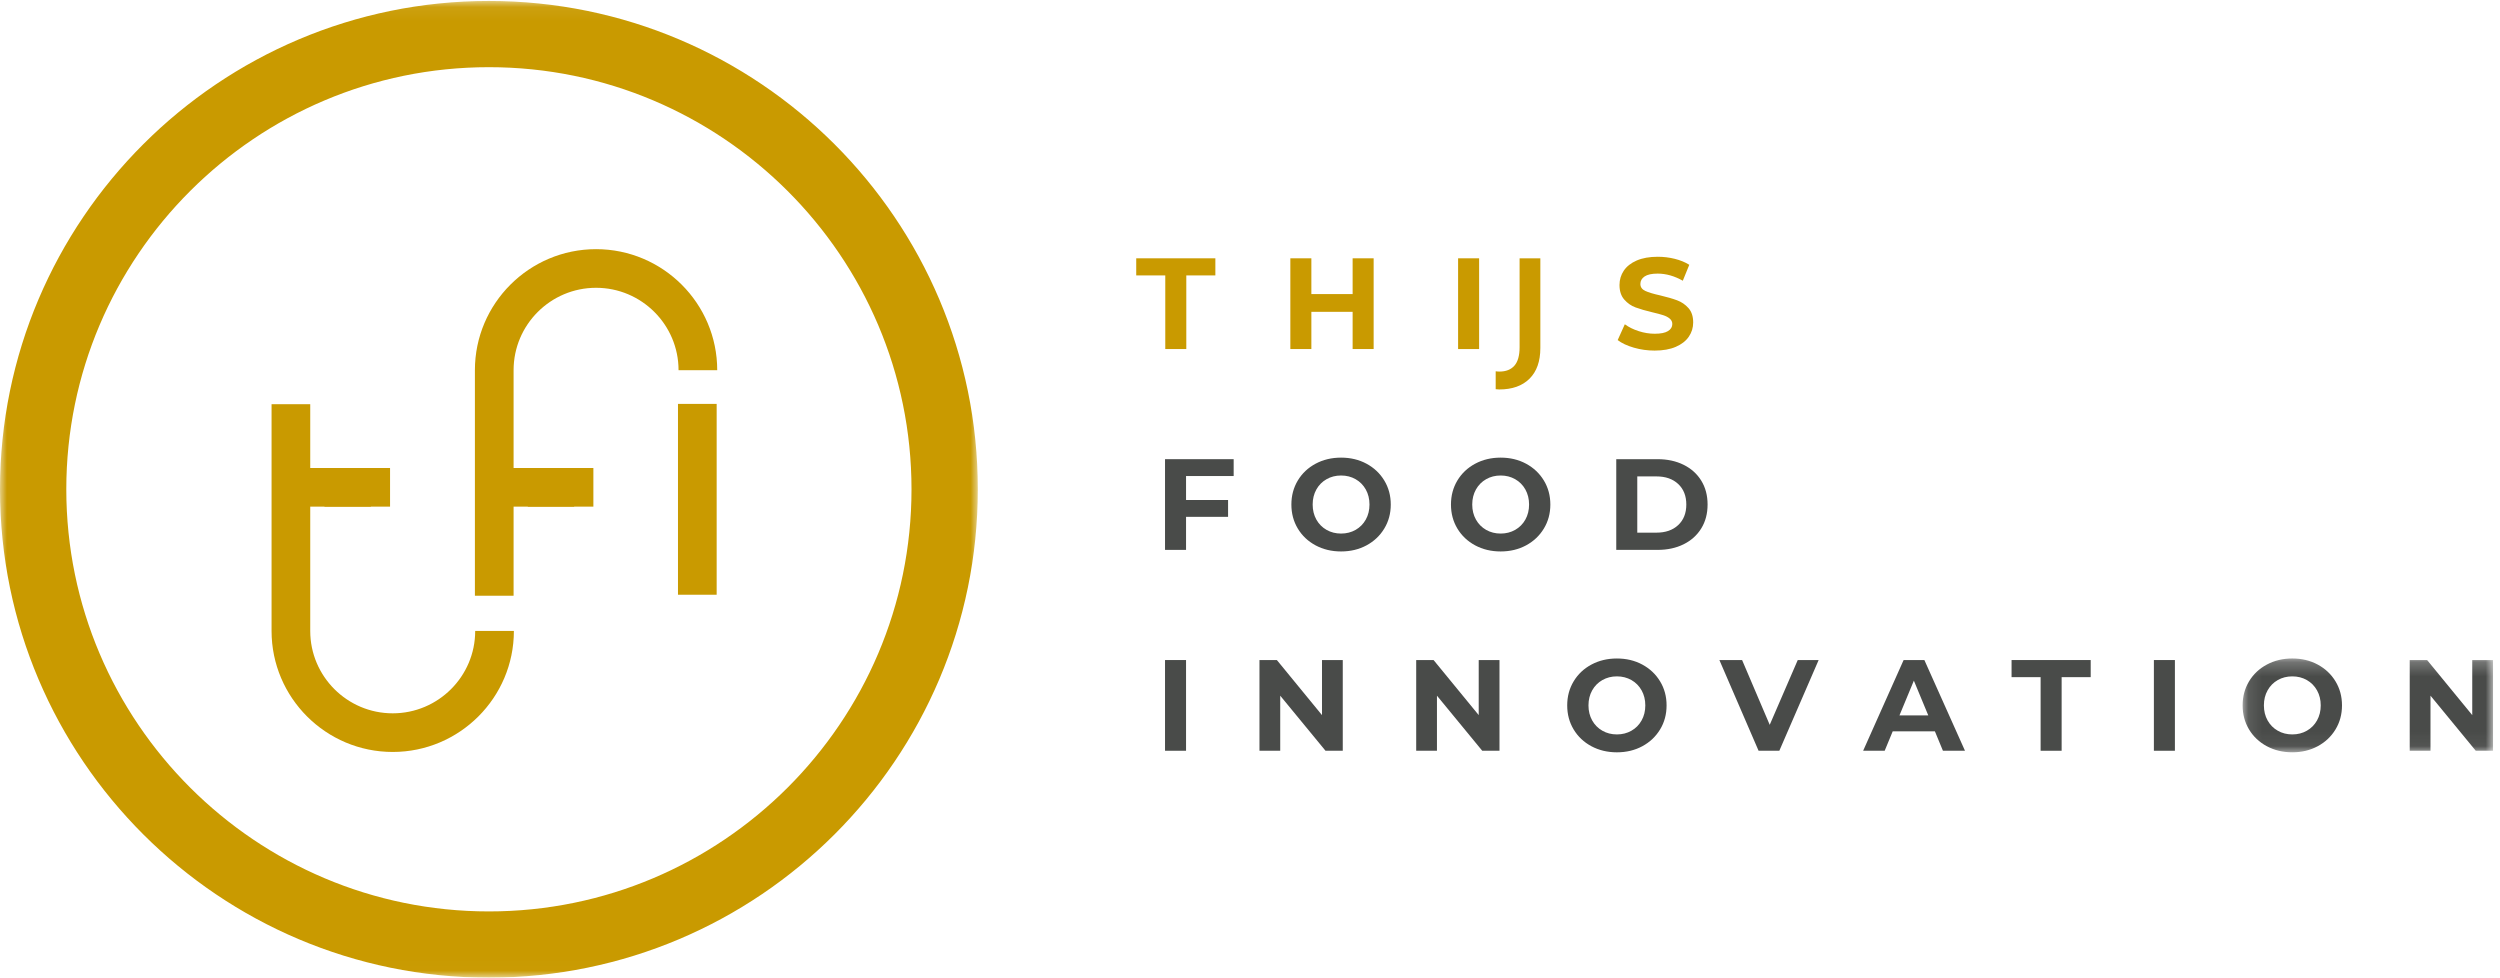 <?xml version="1.0" encoding="UTF-8"?>
<svg width="179px" height="70px" viewBox="0 0 179 70" version="1.1" xmlns="http://www.w3.org/2000/svg" xmlns:xlink="http://www.w3.org/1999/xlink">
    <!-- Generator: Sketch 55.2 (78181) - https://sketchapp.com -->
    <title>TFI_Logo1_RGB_2019</title>
    <desc>Created with Sketch.</desc>
    <defs>
        <polygon id="path-1" points="0 0.068 70.011 0.068 70.011 69.985 0 69.985"></polygon>
        <polygon id="path-3" points="0.1 0.227 18.018 0.227 18.018 6.945 0.1 6.945"></polygon>
    </defs>
    <g id="Symbols" stroke="none" stroke-width="1" fill="none" fill-rule="evenodd">
        <g id="Footer" transform="translate(-250, -73)">
            <g id="TFI_Logo1_RGB_2019" transform="translate(250, 73)">
                <path d="M28.118,53.84 C23.335,53.84 19.444,49.953 19.444,45.175 L19.444,28.94 L22.213,28.94 L22.213,45.175 C22.213,48.428 24.862,51.074 28.118,51.074 C31.375,51.074 34.024,48.428 34.024,45.175 L36.794,45.175 C36.794,49.953 32.902,53.84 28.118,53.84" id="Fill-1" fill="#C99A00"></path>
                <polygon id="Fill-2" fill="#C99A00" points="21.859 36.275 26.554 36.275 26.554 33.509 21.859 33.509"></polygon>
                <polygon id="Fill-3" fill="#C99A00" points="36.417 36.275 41.111 36.275 41.111 33.509 36.417 33.509"></polygon>
                <polygon id="Fill-4" fill="#C99A00" points="23.234 36.275 27.928 36.275 27.928 33.509 23.234 33.509"></polygon>
                <polygon id="Fill-5" fill="#C99A00" points="37.791 36.275 42.486 36.275 42.486 33.509 37.791 33.509"></polygon>
                <path d="M36.773,42.656 L34.003,42.656 L34.003,26.505 C34.003,21.727 37.895,17.84 42.678,17.84 C47.462,17.84 51.353,21.727 51.353,26.505 L48.584,26.505 C48.584,23.252 45.935,20.606 42.678,20.606 C39.422,20.606 36.773,23.252 36.773,26.505 L36.773,42.656" id="Fill-6" fill="#C99A00"></path>
                <g id="Group-10">
                    <mask id="mask-2" fill="white">
                        <use xlink:href="#path-1"></use>
                    </mask>
                    <g id="Clip-8"></g>
                    <polygon id="Fill-7" fill="#C99A00" mask="url(#mask-2)" points="48.543 42.583 51.313 42.583 51.313 28.919 48.543 28.919"></polygon>
                    <path d="M35.006,4.81 C18.321,4.81 4.747,18.369 4.747,35.034 C4.747,51.7 18.321,65.258 35.006,65.258 C51.69,65.258 65.264,51.7 65.264,35.034 C65.264,18.369 51.69,4.81 35.006,4.81 Z M35.006,70 C15.703,70 0,54.315 0,35.034 C0,15.754 15.703,0.068 35.006,0.068 C54.308,0.068 70.011,15.754 70.011,35.034 C70.011,54.315 54.308,70 35.006,70 L35.006,70 Z" id="Fill-9" fill="#C99A00" mask="url(#mask-2)"></path>
                </g>
                <polyline id="Fill-11" fill="#C99A00" points="83.434 19.72 81.354 19.72 81.354 18.495 87.02 18.495 87.02 19.72 84.939 19.72 84.939 24.991 83.434 24.991 83.434 19.72"></polyline>
                <polyline id="Fill-12" fill="#C99A00" points="98.353 18.495 98.353 24.991 96.848 24.991 96.848 22.327 93.894 22.327 93.894 24.991 92.389 24.991 92.389 18.495 93.894 18.495 93.894 21.056 96.848 21.056 96.848 18.495 98.353 18.495"></polyline>
                <polygon id="Fill-13" fill="#C99A00" points="104.4 24.993 105.905 24.993 105.905 18.495 104.4 18.495"></polygon>
                <path d="M108.803,18.495 L108.803,24.861 C108.803,25.461 108.679,25.901 108.431,26.183 C108.183,26.464 107.824,26.605 107.354,26.605 C107.261,26.605 107.176,26.595 107.091,26.584 L107.091,27.867 C107.177,27.872 107.255,27.885 107.345,27.885 C108.273,27.885 108.996,27.629 109.513,27.115 C110.03,26.602 110.289,25.869 110.289,24.916 L110.289,18.495 L108.803,18.495" id="Fill-14" fill="#C99A00"></path>
                <path d="M116.983,24.893 C116.502,24.754 116.117,24.573 115.826,24.35 L116.337,23.218 C116.615,23.422 116.946,23.586 117.331,23.71 C117.715,23.834 118.099,23.896 118.483,23.896 C118.91,23.896 119.226,23.832 119.43,23.705 C119.634,23.579 119.737,23.41 119.737,23.2 C119.737,23.045 119.676,22.916 119.555,22.814 C119.435,22.712 119.28,22.631 119.091,22.569 C118.902,22.507 118.646,22.439 118.325,22.364 C117.829,22.247 117.424,22.129 117.108,22.012 C116.792,21.895 116.521,21.706 116.295,21.446 C116.069,21.186 115.956,20.84 115.956,20.407 C115.956,20.029 116.058,19.688 116.263,19.381 C116.467,19.075 116.775,18.833 117.187,18.653 C117.599,18.474 118.102,18.384 118.696,18.384 C119.111,18.384 119.517,18.434 119.913,18.532 C120.309,18.631 120.656,18.774 120.953,18.959 L120.489,20.1 C119.889,19.76 119.288,19.59 118.687,19.59 C118.266,19.59 117.955,19.658 117.753,19.794 C117.552,19.93 117.451,20.11 117.451,20.332 C117.451,20.555 117.568,20.721 117.8,20.829 C118.032,20.937 118.387,21.044 118.863,21.149 C119.359,21.267 119.765,21.384 120.08,21.502 C120.396,21.619 120.667,21.805 120.893,22.058 C121.119,22.312 121.232,22.655 121.232,23.088 C121.232,23.459 121.129,23.798 120.921,24.104 C120.713,24.41 120.402,24.653 119.987,24.833 C119.573,25.012 119.068,25.102 118.473,25.102 C117.959,25.102 117.462,25.032 116.983,24.893" id="Fill-15" fill="#C99A00"></path>
                <polyline id="Fill-16" fill="#494B49" points="84.921 34.084 84.921 35.8 87.93 35.8 87.93 37.006 84.921 37.006 84.921 39.372 83.416 39.372 83.416 32.877 88.33 32.877 88.33 34.084 84.921 34.084"></polyline>
                <path d="M97.062,37.939 C97.371,37.762 97.614,37.517 97.791,37.201 C97.967,36.886 98.055,36.527 98.055,36.125 C98.055,35.723 97.967,35.364 97.791,35.048 C97.614,34.733 97.371,34.487 97.062,34.311 C96.752,34.134 96.405,34.046 96.021,34.046 C95.637,34.046 95.29,34.134 94.981,34.311 C94.671,34.487 94.428,34.733 94.251,35.048 C94.075,35.364 93.987,35.723 93.987,36.125 C93.987,36.527 94.075,36.886 94.251,37.201 C94.428,37.517 94.671,37.762 94.981,37.939 C95.29,38.115 95.637,38.203 96.021,38.203 C96.405,38.203 96.752,38.115 97.062,37.939 Z M94.196,39.048 C93.654,38.757 93.23,38.356 92.923,37.846 C92.617,37.336 92.463,36.762 92.463,36.125 C92.463,35.488 92.617,34.914 92.923,34.403 C93.23,33.893 93.654,33.493 94.196,33.202 C94.738,32.911 95.346,32.766 96.021,32.766 C96.696,32.766 97.303,32.911 97.842,33.202 C98.381,33.493 98.805,33.893 99.114,34.403 C99.424,34.914 99.579,35.488 99.579,36.125 C99.579,36.762 99.424,37.336 99.114,37.846 C98.805,38.356 98.381,38.757 97.842,39.048 C97.303,39.338 96.696,39.484 96.021,39.484 C95.346,39.484 94.738,39.338 94.196,39.048 L94.196,39.048 Z" id="Fill-17" fill="#494B49"></path>
                <path d="M108.487,37.939 C108.797,37.762 109.04,37.517 109.217,37.201 C109.393,36.886 109.482,36.527 109.482,36.125 C109.482,35.723 109.393,35.364 109.217,35.048 C109.04,34.733 108.797,34.487 108.487,34.311 C108.177,34.134 107.831,34.046 107.447,34.046 C107.063,34.046 106.716,34.134 106.406,34.311 C106.097,34.487 105.854,34.733 105.677,35.048 C105.501,35.364 105.412,35.723 105.412,36.125 C105.412,36.527 105.501,36.886 105.677,37.201 C105.854,37.517 106.097,37.762 106.406,37.939 C106.716,38.115 107.063,38.203 107.447,38.203 C107.831,38.203 108.177,38.115 108.487,37.939 Z M105.622,39.048 C105.08,38.757 104.656,38.356 104.349,37.846 C104.042,37.336 103.889,36.762 103.889,36.125 C103.889,35.488 104.042,34.914 104.349,34.403 C104.656,33.893 105.08,33.493 105.622,33.202 C106.163,32.911 106.772,32.766 107.447,32.766 C108.122,32.766 108.729,32.911 109.268,33.202 C109.806,33.493 110.231,33.893 110.54,34.403 C110.85,34.914 111.005,35.488 111.005,36.125 C111.005,36.762 110.85,37.336 110.54,37.846 C110.231,38.356 109.806,38.757 109.268,39.048 C108.729,39.338 108.122,39.484 107.447,39.484 C106.772,39.484 106.163,39.338 105.622,39.048 L105.622,39.048 Z" id="Fill-18" fill="#494B49"></path>
                <path d="M118.603,38.138 C119.253,38.138 119.772,37.957 120.159,37.595 C120.546,37.234 120.74,36.743 120.74,36.125 C120.74,35.506 120.546,35.016 120.159,34.654 C119.772,34.292 119.253,34.111 118.603,34.111 L117.229,34.111 L117.229,38.138 L118.603,38.138 Z M115.724,32.877 L118.677,32.877 C119.384,32.877 120.007,33.012 120.549,33.281 C121.091,33.55 121.512,33.929 121.812,34.417 C122.113,34.906 122.263,35.475 122.263,36.125 C122.263,36.774 122.113,37.343 121.812,37.832 C121.512,38.321 121.091,38.7 120.549,38.969 C120.007,39.238 119.384,39.372 118.677,39.372 L115.724,39.372 L115.724,32.877 L115.724,32.877 Z" id="Fill-19" fill="#494B49"></path>
                <polygon id="Fill-20" fill="#494B49" points="83.416 53.754 84.921 53.754 84.921 47.259 83.416 47.259"></polygon>
                <polyline id="Fill-21" fill="#494B49" points="96.142 47.259 96.142 53.754 94.906 53.754 91.664 49.811 91.664 53.754 90.178 53.754 90.178 47.259 91.423 47.259 94.655 51.202 94.655 47.259 96.142 47.259"></polyline>
                <polyline id="Fill-22" fill="#494B49" points="107.363 47.259 107.363 53.754 106.128 53.754 102.886 49.811 102.886 53.754 101.4 53.754 101.4 47.259 102.644 47.259 105.876 51.202 105.876 47.259 107.363 47.259"></polyline>
                <path d="M116.81,52.32 C117.12,52.144 117.363,51.898 117.539,51.583 C117.716,51.268 117.804,50.909 117.804,50.507 C117.804,50.105 117.716,49.746 117.539,49.43 C117.363,49.115 117.12,48.869 116.81,48.692 C116.5,48.517 116.154,48.428 115.77,48.428 C115.386,48.428 115.039,48.517 114.73,48.692 C114.42,48.869 114.177,49.115 114,49.43 C113.824,49.746 113.735,50.105 113.735,50.507 C113.735,50.909 113.824,51.268 114,51.583 C114.177,51.898 114.42,52.144 114.73,52.32 C115.039,52.497 115.386,52.585 115.77,52.585 C116.154,52.585 116.5,52.497 116.81,52.32 Z M113.944,53.43 C113.402,53.139 112.978,52.738 112.672,52.228 C112.365,51.718 112.212,51.144 112.212,50.507 C112.212,49.869 112.365,49.296 112.672,48.786 C112.978,48.275 113.402,47.875 113.944,47.584 C114.487,47.293 115.095,47.148 115.77,47.148 C116.445,47.148 117.052,47.293 117.591,47.584 C118.129,47.875 118.553,48.275 118.863,48.786 C119.173,49.296 119.327,49.869 119.327,50.507 C119.327,51.144 119.173,51.718 118.863,52.228 C118.553,52.738 118.129,53.139 117.591,53.43 C117.052,53.72 116.445,53.866 115.77,53.866 C115.095,53.866 114.487,53.72 113.944,53.43 L113.944,53.43 Z" id="Fill-23" fill="#494B49"></path>
                <polyline id="Fill-24" fill="#494B49" points="130.215 47.259 127.4 53.754 125.914 53.754 123.108 47.259 124.734 47.259 126.712 51.898 128.719 47.259 130.215 47.259"></polyline>
                <path d="M138.064,51.221 L137.033,48.735 L136.002,51.221 L138.064,51.221 Z M138.538,52.362 L135.519,52.362 L134.943,53.754 L133.401,53.754 L136.299,47.259 L137.785,47.259 L140.693,53.754 L139.114,53.754 L138.538,52.362 L138.538,52.362 Z" id="Fill-25" fill="#494B49"></path>
                <polyline id="Fill-26" fill="#494B49" points="146.108 48.484 144.028 48.484 144.028 47.259 149.694 47.259 149.694 48.484 147.613 48.484 147.613 53.754 146.108 53.754 146.108 48.484"></polyline>
                <polygon id="Fill-27" fill="#494B49" points="154.218 53.754 155.723 53.754 155.723 47.259 154.218 47.259"></polygon>
                <g id="Group-31" transform="translate(160.472, 46.92)">
                    <mask id="mask-4" fill="white">
                        <use xlink:href="#path-3"></use>
                    </mask>
                    <g id="Clip-29"></g>
                    <path d="M4.698,5.4 C5.007,5.224 5.251,4.978 5.427,4.663 C5.603,4.347 5.692,3.988 5.692,3.586 C5.692,3.184 5.603,2.825 5.427,2.51 C5.251,2.194 5.007,1.949 4.698,1.772 C4.388,1.596 4.041,1.508 3.657,1.508 C3.273,1.508 2.926,1.596 2.617,1.772 C2.307,1.949 2.064,2.194 1.888,2.51 C1.711,2.825 1.623,3.184 1.623,3.586 C1.623,3.988 1.711,4.347 1.888,4.663 C2.064,4.978 2.307,5.224 2.617,5.4 C2.926,5.577 3.273,5.665 3.657,5.665 C4.041,5.665 4.388,5.577 4.698,5.4 Z M1.832,6.509 C1.29,6.219 0.866,5.818 0.559,5.308 C0.253,4.797 0.1,4.224 0.1,3.586 C0.1,2.949 0.253,2.376 0.559,1.865 C0.866,1.355 1.29,0.954 1.832,0.664 C2.374,0.373 2.982,0.227 3.657,0.227 C4.332,0.227 4.939,0.373 5.478,0.664 C6.016,0.954 6.441,1.355 6.75,1.865 C7.06,2.376 7.215,2.949 7.215,3.586 C7.215,4.224 7.06,4.797 6.75,5.308 C6.441,5.818 6.016,6.219 5.478,6.509 C4.939,6.8 4.332,6.945 3.657,6.945 C2.982,6.945 2.374,6.8 1.832,6.509 L1.832,6.509 Z" id="Fill-28" fill="#494B49" mask="url(#mask-4)"></path>
                    <polyline id="Fill-30" fill="#494B49" mask="url(#mask-4)" points="18.028 0.339 18.028 6.834 16.792 6.834 13.551 2.89 13.551 6.834 12.064 6.834 12.064 0.339 13.309 0.339 16.541 4.282 16.541 0.339 18.028 0.339"></polyline>
                </g>
            </g>
        </g>
    </g>
</svg>
